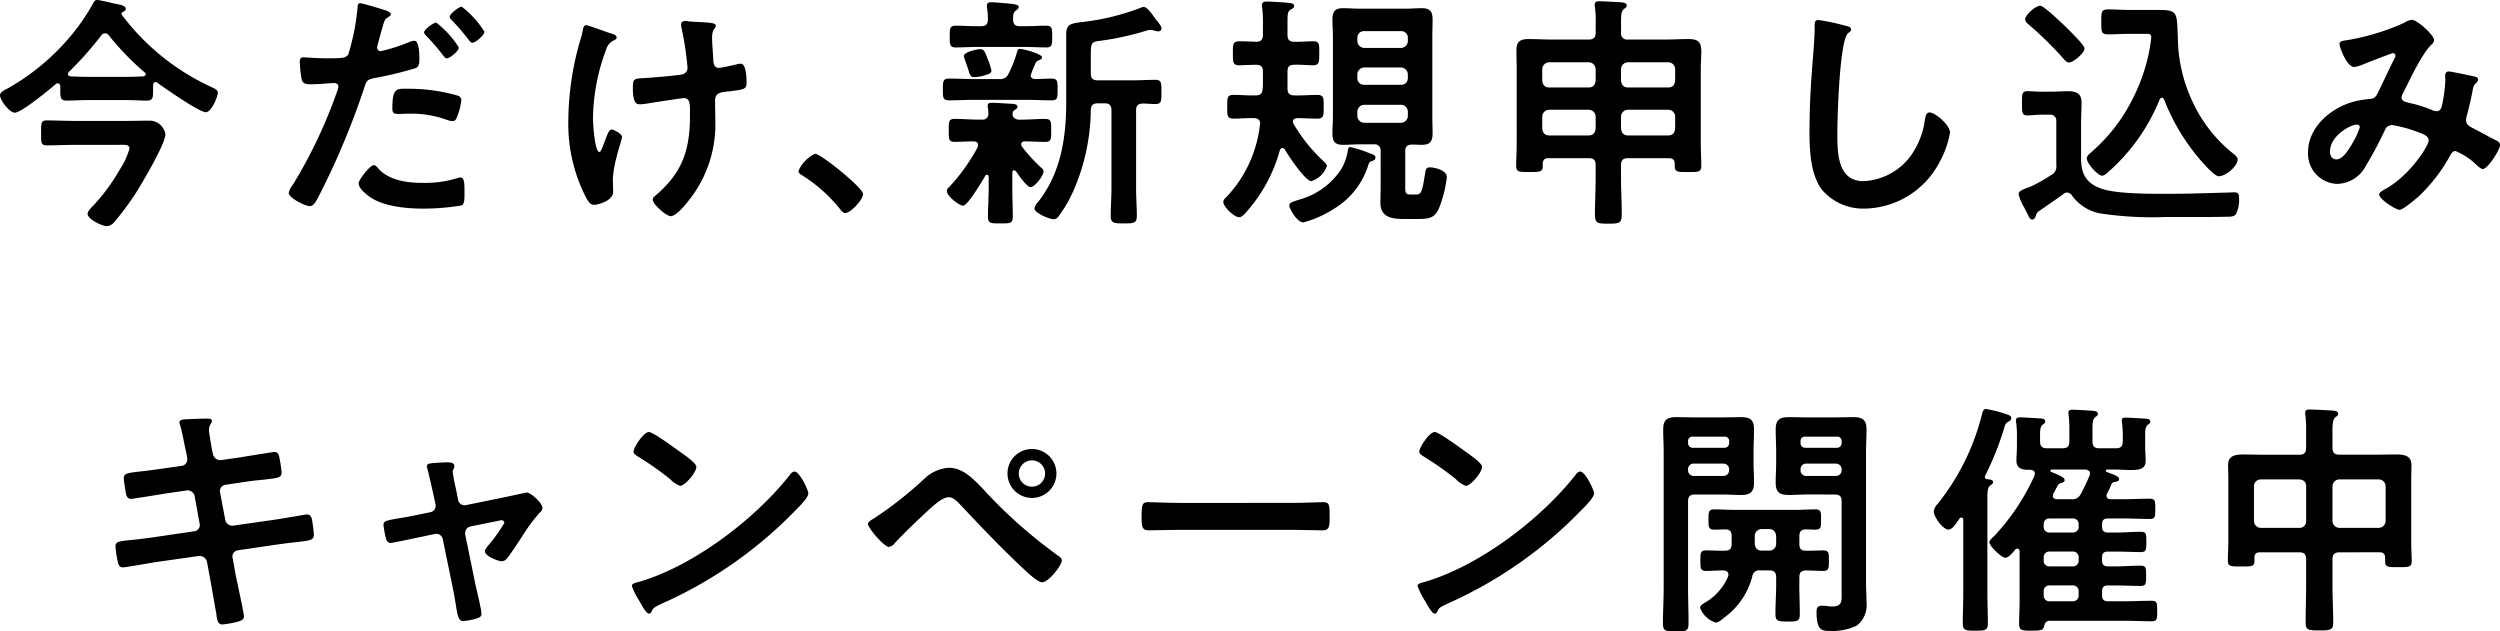<svg id="グループ_130" data-name="グループ 130" xmlns="http://www.w3.org/2000/svg" width="306.527" height="77.419" viewBox="0 0 306.527 77.419">
  <g id="グループ_130-2" data-name="グループ 130" transform="translate(0 0)">
    <path id="パス_401" data-name="パス 401" d="M19.1,10.061c-.242,0-.3.212-.332.394v.788c0,.727-.061,1.091-.754,1.091-.815,0-1.63-.061-2.445-.061H10.593c-.815,0-1.63.061-2.444.061-.694,0-.755-.364-.755-1.152v-.606c-.03-.182-.09-.363-.3-.363a.3.3,0,0,0-.241.091c-.754.636-4.225,3.515-5.04,3.515C1.177,13.818,0,12.3,0,11.667c0-.364.574-.637.876-.788A28,28,0,0,0,9.295,3.636,25.574,25.574,0,0,0,11.407.425C11.528.212,11.619,0,11.89,0c.422,0,1.841.394,2.384.485.392.091,1.147.182,1.147.606,0,.212-.211.3-.392.394a.2.2,0,0,0-.121.212c0,.061,0,.091.03.122A28.669,28.669,0,0,0,25.984,10.7c.422.212.724.333.724.667,0,.485-.785,2.393-1.479,2.393-.784,0-5.07-2.969-5.915-3.606a.453.453,0,0,0-.211-.091m-9.929,7.7c-1.147,0-2.294.061-3.44.061-.754,0-.694-.425-.694-1.545s-.03-1.515.694-1.515c1.146,0,2.293.061,3.44.061h6.217c.966,0,1.931-.03,2.9-.03a1.974,1.974,0,0,1,1.992,1.667c0,1.182-2.9,6.061-3.652,7.243A34.792,34.792,0,0,1,14,27.243a1.289,1.289,0,0,1-.905.485c-.574,0-2.355-.848-2.355-1.515,0-.333.483-.788.694-1a23.738,23.738,0,0,0,3.289-4.485,9.154,9.154,0,0,0,1.147-2.485c0-.546-.514-.485-1.147-.485Zm-.844-8.7c0,.212.18.3.362.3.633.03,1.267.061,1.9.061h4.979c.664,0,1.329-.031,1.992-.061.151-.03.3-.091.3-.242a.314.314,0,0,0-.12-.243,32.511,32.511,0,0,1-4.376-4.515.543.543,0,0,0-.483-.273.569.569,0,0,0-.482.273A42.479,42.479,0,0,1,8.45,8.818c-.061.091-.121.151-.121.242" transform="translate(0 0)"/>
    <path id="パス_402" data-name="パス 402" d="M89.772,1.6c.271.091,1.116.3,1.116.637,0,.151-.181.242-.272.3-.453.272-.483.394-.694,1.06-.091.333-.725,2.545-.725,2.7a.446.446,0,0,0,.453.454,21.214,21.214,0,0,0,3.5-1.121,1.621,1.621,0,0,1,.634-.152c.6,0,.6,1.849.6,2.3,0,.515-.061.939-.573,1.091a45.322,45.322,0,0,1-4.949,1.182c-.875.182-.966.334-1.237,1.182A94.673,94.673,0,0,1,82.016,24.6c-.393.727-.634,1.151-1.086,1.151-.483,0-2.565-.969-2.565-1.636a2.268,2.268,0,0,1,.513-1A59.789,59.789,0,0,0,84.219,11.9a4.645,4.645,0,0,0,.241-.788c0-.3-.241-.454-.543-.454-.423,0-1.751.151-2.686.151-.6,0-1.086.03-1.267-.545a13.026,13.026,0,0,1-.242-2.212c0-.334.091-.546.453-.546.272,0,1.54.121,2.838.121,1.931,0,2.384-.03,2.655-.485A27.862,27.862,0,0,0,86.783,1.63c.031-.454.031-.758.333-.758.271,0,2.263.606,2.656.727m-.423,19.545c1.328,1.484,3.622,1.758,5.462,1.758A13.581,13.581,0,0,0,99.1,22.3a1.069,1.069,0,0,1,.3-.061c.513,0,.513.7.513,1.909,0,.606.03,1.3-.332,1.515a28.709,28.709,0,0,1-4.708.394c-1.992,0-4.768-.242-6.458-1.363-.483-.333-1.479-1.091-1.479-1.727,0-.454,1.389-2.243,1.872-2.243.211,0,.422.272.543.424m3.681-9.788a21.577,21.577,0,0,1,6.066.848.57.57,0,0,1,.423.606,7.63,7.63,0,0,1-.574,2.121c-.121.273-.241.394-.543.394a2.394,2.394,0,0,1-.634-.152,12.859,12.859,0,0,0-4.8-.757c-.393,0-.754.03-1.147.03-.6,0-.754-.152-.754-.667,0-2.606.543-2.424,1.961-2.424M99.218,6.3c0,.454-1.117,1.333-1.479,1.333-.181,0-.3-.182-.422-.333a26.559,26.559,0,0,0-2.083-2.424c-.09-.091-.271-.273-.271-.425,0-.394,1.208-1.212,1.479-1.212A11.7,11.7,0,0,1,99.218,6.3m3.138-1.939c0,.454-1.117,1.364-1.479,1.364-.181,0-.332-.212-.453-.364a25.975,25.975,0,0,0-2.083-2.424c-.09-.091-.241-.243-.241-.394,0-.364,1.117-1.243,1.479-1.243a11.7,11.7,0,0,1,2.777,3.061" transform="translate(-42.962 -0.478)"/>
    <path id="パス_403" data-name="パス 403" d="M160.17,7.731c0,.182-.151.243-.3.333a1.738,1.738,0,0,0-.966,1.091,24.8,24.8,0,0,0-1.63,8.515c0,.576.211,4.091.784,4.091.242,0,.543-1.061.664-1.334.3-.758.513-1.424.845-1.424.272,0,1.268.545,1.268.909,0,.394-1.117,3.3-1.117,5.3,0,.454.03.939.03,1.424,0,1.182-2.022,1.606-2.294,1.606-.482,0-.664-.272-1.056-.94a19.793,19.793,0,0,1-2.143-9.576,35.927,35.927,0,0,1,1.539-9.939,6.962,6.962,0,0,0,.211-.849c.061-.273.09-.727.453-.727.151,0,2.354.788,2.686.909.6.182,1.026.273,1.026.606m8.45-2.03c.151,0,.362.061.513.061.936.091,1.871.061,2.777.212.151.03.423.091.423.3,0,.394-.453.334-.453,1.485,0,.939.121,1.879.151,2.818.03.454.181.879.694.879.241,0,1.9-.364,2.233-.454a2.324,2.324,0,0,1,.453-.061c.664,0,.694,1.849.694,2.364,0,.758-.332.788-1.9,1-1.086.121-1.962.091-1.962,1.152,0,.818.03,1.636.03,2.424a14.914,14.914,0,0,1-3.32,9.909c-.362.485-1.508,1.848-2.143,1.848-.543,0-2.2-1.455-2.2-2a.5.5,0,0,1,.241-.454c3.32-2.788,4.316-5.546,4.316-9.849V16.7c0-.939-.061-1.545-.754-1.545-.242,0-3.772.545-4.316.636a6.23,6.23,0,0,1-1.056.121c-.393,0-.875-.06-.875-1.97,0-1.182.121-1.182,1.448-1.242.845-.061,3.924-.3,4.617-.454a.813.813,0,0,0,.634-.818,36.731,36.731,0,0,0-.754-4.969,1.364,1.364,0,0,1-.03-.364c0-.3.271-.394.543-.394" transform="translate(-84.569 -3.126)"/>
    <path id="パス_404" data-name="パス 404" d="M224.65,41.723c.694,0,5.885,4.182,5.885,4.94,0,.666-1.509,2.333-2.2,2.333-.241,0-.453-.273-.6-.454a18.606,18.606,0,0,0-4.587-4.121c-.211-.122-.543-.3-.543-.576a4.13,4.13,0,0,1,2.052-2.121" transform="translate(-124.712 -22.874)"/>
    <path id="パス_405" data-name="パス 405" d="M304.233,10.028a1.1,1.1,0,0,0,1.176-.667,15.062,15.062,0,0,0,1.026-2.606c.061-.212.09-.425.362-.425.422,0,2.716.606,2.716,1.03,0,.212-.242.3-.393.364a.614.614,0,0,0-.422.394,11.027,11.027,0,0,0-.574,1.455c0,.333.241.424.543.454.211,0,1.841-.061,2.022-.061.755,0,.724.394.724,1.334,0,1,.031,1.333-.754,1.333-1.056,0-2.112-.06-3.138-.06h-6.247c-1.056,0-2.113.06-3.169.06-.784,0-.754-.394-.754-1.333,0-.969,0-1.334.754-1.334,1.056,0,2.113.061,3.169.061Zm-2.566,8.061c0-.3-.241-.394-.513-.425-.664,0-1.72.061-2.354.061-.754,0-.724-.364-.724-1.394,0-1.061-.03-1.424.724-1.424.966,0,1.932.091,2.928.091h.392a.712.712,0,0,0,.815-.788,4.534,4.534,0,0,0-.061-.637.76.76,0,0,1-.03-.272c0-.364.3-.364.513-.364.513,0,1.871.091,2.414.122.242,0,.725.03.725.363,0,.182-.121.243-.332.394a.546.546,0,0,0-.271.485c0,.485.392.7.815.7h.272c1,0,1.961-.091,2.927-.091.754,0,.725.424.725,1.424s.03,1.394-.725,1.394c-.845,0-1.69-.061-2.5-.061-.242,0-.453.091-.453.364a.426.426,0,0,0,.09.273,19.553,19.553,0,0,0,2.384,2.606c.151.121.272.212.272.424,0,.515-1.056,1.939-1.6,1.939-.453,0-1.509-1.545-1.781-1.939-.091-.061-.151-.121-.242-.121-.151,0-.211.151-.211.3v1.97c0,1.121.06,2.243.06,3.394,0,.848-.3.848-1.509.848s-1.539,0-1.539-.848c0-1.121.09-2.273.09-3.394V22c-.03-.121-.06-.242-.211-.242a.182.182,0,0,0-.181.091c-.362.606-2.173,3.7-2.746,3.7-.482,0-1.992-1.182-1.992-1.789,0-.272.181-.394.362-.576a23.346,23.346,0,0,0,3.41-4.788,1.058,1.058,0,0,0,.061-.3M306.8,3.543h.634c.875,0,1.72-.061,2.6-.061.724,0,.724.394.724,1.334s0,1.333-.724,1.333c-.875,0-1.721-.061-2.6-.061h-5.915c-.875,0-1.72.061-2.6.061-.754,0-.724-.425-.724-1.333s-.03-1.334.724-1.334c.876,0,1.72.061,2.6.061h.513c.573,0,.815-.212.845-.818a7.872,7.872,0,0,0-.121-1.455V1c0-.334.242-.394.513-.394.392,0,2.112.152,2.6.212.543.061.785.151.785.394,0,.182-.181.273-.362.424-.332.243-.332.576-.332,1.121.03.576.271.788.845.788m-4.165,5.97a5.139,5.139,0,0,1-1.358.273c-.513,0-.543-.061-.845-1-.09-.3-.211-.637-.392-1.152a3.113,3.113,0,0,1-.121-.425c0-.515,1.6-.848,2.022-.848.453,0,.543.272.935,1.273a8.459,8.459,0,0,1,.423,1.333c0,.364-.362.454-.664.545M316.334,13c-.573,0-.815.243-.845.819a25.351,25.351,0,0,1-2.173,10,15.944,15.944,0,0,1-1.78,3.03.724.724,0,0,1-.6.364c-.513,0-2.354-.758-2.354-1.334a1.457,1.457,0,0,1,.423-.758c2.806-3.545,3.47-7.878,3.47-12.273V4.634c0-1.273.393-1.424,2.022-1.606a29.444,29.444,0,0,0,7.152-1.758.605.605,0,0,1,.332-.091c.423,0,1.086.969,1.358,1.363.211.3.815.909.815,1.273,0,.272-.211.363-.423.363a2.363,2.363,0,0,1-.453-.091A1.417,1.417,0,0,0,322.762,4a1.532,1.532,0,0,0-.362.061,34.328,34.328,0,0,1-5.764,1.273c-1.086.122-1.147.273-1.147,1.788V9.331c0,.606.241.848.845.848h4.285c.966,0,1.962-.061,2.777-.061.784,0,.754.424.754,1.485,0,1.091.03,1.484-.754,1.484-.513,0-1.026-.061-1.57-.061-.573.031-.784.273-.784.818v9.546c0,1.121.09,2.273.09,3.394,0,.909-.332.939-1.6.939-1.237,0-1.6-.03-1.6-.939,0-1.121.09-2.273.09-3.394V13.845c0-.576-.241-.848-.845-.848Z" transform="translate(-181.745 -0.331)"/>
    <path id="パス_406" data-name="パス 406" d="M377.972,15.342c0-.454-.362-.637-.754-.637-.845-.03-1.69.061-2.5.061s-.785-.394-.785-1.455-.03-1.455.785-1.455c.905,0,1.811.091,2.716.061.574,0,.785-.212.845-.818a7.286,7.286,0,0,0,.031-.819v-1.3c0-.546-.211-.788-.785-.818-.513,0-1.66.061-2.143.061-.784,0-.754-.454-.754-1.485,0-1.06-.03-1.454.785-1.454.634,0,1.449.03,2.112.061.574-.031.785-.3.785-.848v-1.3a15.646,15.646,0,0,0-.091-2.061.839.839,0,0,1-.03-.272c0-.394.3-.454.6-.454.483,0,2.384.121,2.867.182.181.031.482.091.482.364,0,.212-.181.3-.392.424-.392.212-.422.515-.422,1.515V4.494c0,.606.241.848.845.848.754.03,1.509-.061,2.294-.061.815,0,.754.424.754,1.454s.03,1.485-.754,1.485-1.539-.091-2.294-.061c-.6,0-.845.212-.845.818V11.1c0,.576.272.818.845.818.936.031,1.871-.061,2.807-.061.815,0,.785.425.785,1.455s.03,1.455-.785,1.455-1.629-.061-2.475-.061c-.272.03-.513.122-.513.425a.584.584,0,0,0,.091.3,19.987,19.987,0,0,0,3.621,4.515c.151.152.453.394.453.637a2.968,2.968,0,0,1-1.9,1.849c-.754,0-2.837-3.152-3.259-3.879a.354.354,0,0,0-.3-.182.359.359,0,0,0-.3.242,18.99,18.99,0,0,1-4.255,7.758c-.211.212-.453.485-.755.485-.573,0-1.931-1.273-1.931-1.879,0-.243.242-.485.422-.637a15.4,15.4,0,0,0,4.074-8.849,1.308,1.308,0,0,0,.03-.151m13.279,5.03a9.544,9.544,0,0,1-4.195,5.424,13.232,13.232,0,0,1-3.8,1.7c-.785,0-1.721-1.728-1.721-2.061,0-.394.453-.485,1.3-.758a9,9,0,0,0,4.98-3.576,6.09,6.09,0,0,0,.875-2.3c.09-.454.121-.545.332-.545a15.332,15.332,0,0,1,2.294.727c.392.152.785.243.785.546,0,.273-.242.394-.453.454-.3.091-.3.152-.392.394m4.5-1.606v4.575c0,.7.211.728.815.728h.422c.725,0,.815-.182,1.208-2.667.06-.393.121-.666.573-.666.483,0,2.082.3,2.082,1.212a15.015,15.015,0,0,1-.935,3.727c-.574,1.394-1.358,1.394-2.958,1.394h-1.207c-1.479,0-3.048-.091-3.048-2,0-.667.03-1.3.03-1.97V18.767a.741.741,0,0,0-.845-.849h-1.811c-.633,0-1.267.061-1.9.061-1.026,0-1.358-.364-1.358-1.394,0-.727.061-1.454.061-2.182V4.8c0-.727-.061-1.454-.061-2.182,0-1,.333-1.394,1.328-1.394.634,0,1.3.061,1.931.061h5.794c.634,0,1.268-.061,1.9-.061,1,0,1.328.394,1.328,1.394,0,.728-.031,1.455-.031,2.182V14.4c0,.727.031,1.455.031,2.182,0,1-.332,1.394-1.328,1.394-.422,0-.815-.03-1.237-.03-.573.03-.784.272-.784.818M395.234,6.1a.865.865,0,0,0,.845-.848V4.857a.8.8,0,0,0-.845-.818h-4.5a.8.8,0,0,0-.845.818v.394a.865.865,0,0,0,.845.848Zm-4.5,2.394a.865.865,0,0,0-.845.848V9.8a.8.8,0,0,0,.845.818h4.5a.8.8,0,0,0,.845-.818V9.342a.865.865,0,0,0-.845-.848Zm0,4.575a.845.845,0,0,0-.845.849v.515a.865.865,0,0,0,.845.848h4.5a.865.865,0,0,0,.845-.848v-.515a.846.846,0,0,0-.845-.849Z" transform="translate(-223.462 -0.221)"/>
    <path id="パス_407" data-name="パス 407" d="M466.644,19.578c-.574,0-.845.242-.845.848V22c0,1.545.09,2.727.09,4.273,0,1.242-.121,1.333-1.63,1.333-1.479,0-1.66-.03-1.66-1.333,0-.667.09-2.97.09-4.273V20.426c0-.606-.241-.848-.845-.848H456.9c-.422,0-.694.182-.694.666v.3c0,.758-.423.727-1.63.727-1.237,0-1.63.031-1.63-.757s.061-1.879.061-2.7V8.668c0-.788-.03-1.545-.03-2.333,0-1.121.543-1.363,1.539-1.363.936,0,1.872.061,2.807.061h4.527c.6,0,.845-.272.845-.848V3.093a13,13,0,0,0-.09-2.03,1.034,1.034,0,0,1-.03-.3c0-.363.241-.424.543-.424.634,0,1.932.091,2.626.121.242.031.755.031.755.394,0,.212-.151.3-.362.454-.3.243-.332.728-.332,1.545V4.184a.741.741,0,0,0,.845.848h4.617c.935,0,1.871-.061,2.806-.061,1.328,0,1.569.485,1.569,1.606,0,.545-.061,1.242-.061,2.091V17.82c0,.879.061,1.788.061,2.7,0,.788-.393.757-1.629.757-1.208,0-1.63.031-1.63-.727v-.3c0-.454-.241-.666-.694-.666Zm-3.954-10.91a.865.865,0,0,0-.845-.848h-4.859a.866.866,0,0,0-.845.848v1.394c.061.545.332.848.845.848h4.859c.513,0,.785-.3.845-.848Zm0,5.818a.865.865,0,0,0-.845-.848h-4.859a.866.866,0,0,0-.845.848v1.455c.061.546.332.849.845.849h4.859c.513,0,.785-.3.845-.849Zm9.748-5.818a.845.845,0,0,0-.845-.848h-4.949a.866.866,0,0,0-.845.848v1.394c.061.545.332.848.845.848h4.949c.543,0,.785-.3.845-.848Zm0,5.818a.845.845,0,0,0-.845-.848h-4.949a.866.866,0,0,0-.845.848v1.455c.061.546.332.849.845.849h4.949c.543,0,.785-.3.845-.849Z" transform="translate(-267.046 -0.184)"/>
    <path id="パス_408" data-name="パス 408" d="M537.073,6.161c.211.03.6.152.6.424,0,.212-.181.3-.362.454-1.056.788-1.328,10.394-1.328,12.121,0,2.364-.06,6.031,3.2,6.031a7.634,7.634,0,0,0,5.674-2.94,9.662,9.662,0,0,0,1.841-4.485c.091-.485.151-1,.6-1,.664,0,2.5,1.545,2.5,2.454a11.3,11.3,0,0,1-1.237,3.546,10.562,10.562,0,0,1-9.174,5.788,6.654,6.654,0,0,1-5.311-2.333c-1.358-1.818-1.509-4.757-1.509-6.969q0-3.591.272-7.182c.091-1.394.362-4.3.362-5.545V6.191c0-.454.03-.757.453-.757a25.535,25.535,0,0,1,3.41.727" transform="translate(-310.704 -2.979)"/>
    <path id="パス_409" data-name="パス 409" d="M592.042,14.907c-.543,0-1.117.091-1.66.091-.694,0-.664-.424-.664-1.455,0-1.151-.03-1.515.694-1.515.543,0,1.087.061,1.63.061h1.237c.664,0,1.358-.061,2.052-.061,1,0,1.69.242,1.69,1.394,0,.848-.06,1.7-.06,2.546V20.24c0,1.848.574,3.03,2.384,3.7,1.931.727,6.428.667,8.631.667,2.324,0,4.648-.091,6.941-.152.211,0,.664-.03.845-.03.573,0,.573.394.573.848a3.848,3.848,0,0,1-.392,1.849c-.272.334-.845.3-1.208.3-1.207.031-2.444.031-3.681.031h-3.712A42.533,42.533,0,0,1,599.225,27a5.544,5.544,0,0,1-3.38-2.182.724.724,0,0,0-.6-.364.665.665,0,0,0-.453.182c-.785.576-2.143,1.515-2.987,2.091a.813.813,0,0,0-.362.515c-.09.212-.182.515-.453.515s-.362-.182-.6-.7c-.121-.212-.242-.454-.393-.758a5.294,5.294,0,0,1-.694-1.667c0-.3.392-.485.754-.637l.241-.091a1.732,1.732,0,0,1,.362-.122,20.037,20.037,0,0,0,2.6-1.454,1.159,1.159,0,0,0,.664-1.242V15.755a.741.741,0,0,0-.845-.848Zm3.44-6.394c-.241,0-.483-.243-.633-.425a43.943,43.943,0,0,0-4.316-4.242c-.211-.182-.423-.364-.423-.637,0-.546,1.3-1.667,1.841-1.667.422,0,2.535,2.03,2.988,2.454.392.394,2.444,2.364,2.444,2.788,0,.576-1.388,1.728-1.9,1.728m5.1,13.151c-.211.212-.725.727-1.026.727-.574,0-1.9-1.545-1.9-2.121,0-.333.453-.667.724-.909a20.981,20.981,0,0,0,4.859-6.3,22.24,22.24,0,0,0,2.294-7.272c0-.122.03-.273.03-.394,0-.424-.3-.394-.6-.394h-2.234c-.815,0-1.63.061-2.444.061-.845,0-.845-.3-.845-1.515,0-1.273,0-1.545.875-1.545.846,0,1.66.061,2.505.061h2.9c3.2,0,2.958,0,3.109,3.515a18.733,18.733,0,0,0,1.811,7.758,17.446,17.446,0,0,0,4.738,6.152c.242.182.785.576.785.879,0,.879-1.479,2.091-2.324,2.091-.543,0-1.992-1.7-2.384-2.152a25.312,25.312,0,0,1-4.316-7.272c-.06-.091-.151-.212-.271-.212s-.211.122-.271.212a23.577,23.577,0,0,1-6.006,8.636" transform="translate(-341.8 -0.846)"/>
    <path id="パス_410" data-name="パス 410" d="M683.31,7.882a.769.769,0,0,1-.3.515c-1.207,1.151-2.686,4.364-3.5,5.969a1.183,1.183,0,0,0-.181.515c0,.545.6.576,1.66.848a18.678,18.678,0,0,1,2.082.7,1.445,1.445,0,0,0,.513.151c.453,0,.6-.3.694-.667a19.143,19.143,0,0,0,.422-3.182c0-.152-.03-.3-.03-.454,0-.3.09-.576.453-.576.241,0,2.686.515,3.048.606.211.03.543.121.543.394,0,.212-.241.424-.482.667a2.691,2.691,0,0,0-.211.788c-.181.969-.422,1.939-.664,2.879a2.167,2.167,0,0,0-.121.606c0,.485.3.727.694.94.6.3,2.384,1.273,2.806,1.484.272.121.664.3.664.666,0,.576-1.509,2.94-2.113,2.94-.211,0-.664-.394-.905-.636a8.17,8.17,0,0,0-2.444-1.576c-.333,0-.483.272-.634.515a20.1,20.1,0,0,1-3.923,5.091c-.362.3-1.871,1.606-2.294,1.606-.453,0-2.5-1.3-2.5-1.879,0-.272.392-.454.573-.576,3.139-1.636,5.493-5.424,5.493-6.031,0-.545-.482-.757-1.6-1.151a15.138,15.138,0,0,0-2.9-.758.945.945,0,0,0-.875.636,49.306,49.306,0,0,1-2.414,4.515,4.052,4.052,0,0,1-3.41,2.06,3.691,3.691,0,0,1-3.591-3.879c0-3.182,2.988-5.606,5.885-6.273a16.121,16.121,0,0,1,1.75-.273c.574-.03.725-.363.936-.757.664-1.364,1.3-2.758,1.992-4.121a.808.808,0,0,0,.151-.424.309.309,0,0,0-.332-.3c-.091,0-2.535.939-3.531,1.333a4.377,4.377,0,0,1-1.177.364c-.936,0-1.811-2.424-1.811-2.818s.453-.394,1-.485a28.39,28.39,0,0,0,6.941-2.121,1.965,1.965,0,0,1,.936-.363c.6,0,2.716,1.848,2.716,2.515m-9.446,10.333c-.845,0-3.32,1.394-3.32,3.3,0,.515.242.969.785.969.905,0,1.751-1.606,2.143-2.3a8.5,8.5,0,0,0,.724-1.636.316.316,0,0,0-.332-.333" transform="translate(-384.871 -2.942)"/>
    <path id="パス_411" data-name="パス 411" d="M746.088,8.874a.784.784,0,0,0,.664-.788,3.06,3.06,0,0,0-.06-.485l-.151-.7c-.181-.818-.423-2.212-.664-3a1.076,1.076,0,0,1-.091-.333c0-.393.513-.393,1.268-.424.724-.03,1.448-.061,2.172-.061.181,0,.543,0,.543.273,0,.3-.362.515-.362,1.121,0,.3.3,1.97.362,2.394l.121.515a.926.926,0,0,0,1,.788l2.505-.364c.543-.091,3.863-.637,4.044-.637.544,0,.574.546.664,1a13.991,13.991,0,0,1,.211,1.515c0,.637-.392.666-2.143.879-.6.061-1.358.121-2.324.273l-2.444.364a.777.777,0,0,0-.634.939l.634,3.334a.88.88,0,0,0,1,.727l4.889-.7c.513-.06,3.953-.666,4.1-.666.573,0,.633.455.724,1.121.03.121.03.242.06.394.03.273.091.7.091.939,0,.667-.3.727-2.143.94-.6.061-1.388.151-2.414.3l-4.768.7a.764.764,0,0,0-.634.94l.362,2c.15.818,1.026,4.7,1.026,5.152,0,.424-.332.515-.664.636a11.492,11.492,0,0,1-1.992.363c-.573,0-.633-.576-.724-1.242a1.536,1.536,0,0,0-.06-.363c-.211-1.213-.483-2.758-.694-3.94l-.393-2.121a.936.936,0,0,0-1.026-.727l-5.311.758c-.573.091-3.682.636-3.954.636-.422,0-.543-.242-.633-.605a14.133,14.133,0,0,1-.3-1.97c0-.576.392-.637,1.992-.788.6-.061,1.419-.151,2.475-.3L747.6,16.9a.765.765,0,0,0,.664-.939l-.6-3.3A.887.887,0,0,0,746.6,11.9l-2.655.393c-.544.091-3.924.637-4.1.637-.392,0-.573-.363-.633-.727-.06-.424-.242-1.455-.242-1.818,0-.576.422-.637,1.992-.818.634-.061,1.509-.182,2.6-.333Z" transform="translate(-723.787 48.242)"/>
    <path id="パス_412" data-name="パス 412" d="M816.394,21.079a.818.818,0,0,0,.664-1.03l-.3-1.394c-.031-.151-.272-1.212-.483-2.091-.121-.576-.271-1.061-.271-1.122,0-.272.271-.333.483-.363.6-.061,1.448-.122,2.052-.122.332,0,.845.031.845.455a1.085,1.085,0,0,1-.09.333.748.748,0,0,0-.121.334,20.807,20.807,0,0,0,.392,2.091l.271,1.363a.8.8,0,0,0,.966.667l4.889-1c.3-.061,2.535-.545,2.565-.545.483,0,1.931,1.3,1.931,1.879a.767.767,0,0,1-.332.576,21.121,21.121,0,0,0-2.173,2.939c-.332.515-1.539,2.364-1.871,2.7a.786.786,0,0,1-.634.333c-.422,0-2.052-.636-2.052-1.212,0-.243.242-.485.362-.667a19.116,19.116,0,0,0,2.022-2.818.336.336,0,0,0-.332-.334,1.1,1.1,0,0,0-.332.061l-3.47.7a.812.812,0,0,0-.664.788v.212l1.267,6.182c.151.666.725,3.03.725,3.515,0,.394-.242.485-.725.636a9.343,9.343,0,0,1-1.509.273c-.544,0-.695-.576-.906-2-.091-.485-.181-1.121-.332-1.849l-1.267-6.181a.809.809,0,0,0-.815-.667c-.06,0-.181.03-.211.03l-2.172.454c-.393.091-3.048.636-3.169.636-.332,0-.453-.182-.574-.454a11.319,11.319,0,0,1-.332-1.758c0-.485.3-.545,2.082-.848.423-.061.905-.152,1.509-.273Z" transform="translate(-763.671 41.733)"/>
    <path id="パス_413" data-name="パス 413" d="M899.735,14.253c0,.515-1.207,1.7-1.6,2.091a52.419,52.419,0,0,1-16.388,11.424c-1,.485-1.026.515-1.267,1.031a.3.3,0,0,1-.3.182c-.333,0-.966-1.213-1.177-1.576a8.527,8.527,0,0,1-.905-1.818c0-.333.543-.394.936-.515,6.669-1.97,14.214-7.7,18.5-13.182a.741.741,0,0,1,.513-.333c.6,0,1.69,2.243,1.69,2.7m-15.572-5c.392.273,1.84,1.273,1.84,1.728,0,.7-1.418,2.333-1.992,2.333A3.229,3.229,0,0,1,882.8,12.5a37.568,37.568,0,0,0-4.014-2.819c-.241-.151-.482-.3-.482-.576,0-.454,1.207-2.394,1.9-2.394.483,0,3.38,2.121,3.954,2.545" transform="translate(-800.626 46.256)"/>
    <path id="パス_414" data-name="パス 414" d="M956.319,16.276a59.8,59.8,0,0,0,9.144,8.121c.211.151.483.333.483.606,0,.545-1.569,2.667-2.445,2.667-.482,0-1.63-1.061-2.052-1.455-2.716-2.515-5.281-5.212-7.816-7.909-.393-.394-.936-1.061-1.54-1.061-.754,0-1.75.909-2.293,1.394-1.237,1.121-3.259,3.061-4.376,4.273a1.053,1.053,0,0,1-.694.424c-.573,0-2.565-2.333-2.565-2.818,0-.273.573-.576.784-.7a46.688,46.688,0,0,0,6.278-4.97,4.793,4.793,0,0,1,2.866-1.213c1.781,0,3.079,1.455,4.225,2.636m8.963-1.939a3,3,0,1,1-2.988-3,3.008,3.008,0,0,1,2.988,3m-4.617,0a1.614,1.614,0,1,0,1.629-1.606,1.626,1.626,0,0,0-1.629,1.606" transform="translate(-835.751 43.719)"/>
    <path id="パス_415" data-name="パス 415" d="M1034.925,25.849c1.388,0,3.35-.091,3.742-.091.815,0,.845.242.845,1.909,0,.97-.03,1.545-.815,1.545-1.268,0-2.535-.06-3.772-.06h-13.882c-1.238,0-2.5.06-3.773.06-.785,0-.815-.576-.815-1.515,0-1.7.06-1.939.845-1.939.393,0,2.475.091,3.743.091Z" transform="translate(-876.48 35.812)"/>
    <path id="パス_416" data-name="パス 416" d="M1112.981,14.253c0,.515-1.207,1.7-1.6,2.091a52.421,52.421,0,0,1-16.388,11.424c-1,.485-1.026.515-1.267,1.031a.3.3,0,0,1-.3.182c-.333,0-.966-1.213-1.178-1.576a8.53,8.53,0,0,1-.9-1.818c0-.333.542-.394.935-.515,6.67-1.97,14.214-7.7,18.5-13.182a.739.739,0,0,1,.512-.333c.6,0,1.69,2.243,1.69,2.7m-15.572-5c.392.273,1.84,1.273,1.84,1.728,0,.7-1.418,2.333-1.992,2.333a3.232,3.232,0,0,1-1.207-.818,37.568,37.568,0,0,0-4.014-2.819c-.241-.151-.482-.3-.482-.576,0-.454,1.207-2.394,1.9-2.394.484,0,3.38,2.121,3.954,2.545" transform="translate(-917.536 46.256)"/>
    <path id="パス_417" data-name="パス 417" d="M1161.026,23.5c0,1.484.06,2.969.06,4.454,0,.969-.3,1-1.569,1-1.237,0-1.569-.03-1.569-.97,0-1.515.09-3,.09-4.484V7.047c0-.939-.06-1.879-.06-2.819,0-1.212.453-1.545,1.6-1.545.785,0,1.539.03,2.294.03h3.35c.755,0,1.479-.03,2.233-.03,1.177,0,1.66.3,1.66,1.515,0,.909-.061,1.818-.061,2.727V8.168c0,.848.061,1.7.061,2.546,0,1.152-.483,1.515-1.6,1.515-.754,0-1.539-.06-2.294-.06h-3.35c-.6,0-.845.242-.845.848Zm5.04-17.849a.525.525,0,0,0-.574-.576H1161.6a.525.525,0,0,0-.573.576v.212a.556.556,0,0,0,.573.576h3.893a.557.557,0,0,0,.574-.576Zm-5.04,3.515a.683.683,0,0,0,.724.727h3.591a.7.7,0,0,0,.725-.727V9.107a.7.7,0,0,0-.725-.727h-3.591a.682.682,0,0,0-.724.727Zm13.641,14c0,1.242.06,2.455.06,3.7,0,.848-.332.879-1.479.879-1.237,0-1.508-.061-1.508-.939,0-1.213.09-2.424.09-3.637v-.848c0-.606-.271-.848-.845-.848H1169.9a.85.85,0,0,0-1,.758,9,9,0,0,1-3.32,4.94c-.3.242-.785.7-1.177.7a3,3,0,0,1-1.9-1.819c0-.3.423-.515.664-.666a6.723,6.723,0,0,0,2.746-3.121.909.909,0,0,0,.061-.273c0-.364-.272-.485-.6-.515-.724,0-1.448.061-2.173.061-.694,0-.664-.454-.664-1.273,0-.909,0-1.242.694-1.242.663,0,1.629.061,2.354.03.573,0,.785-.273.785-.818v-.97c0-.545-.211-.818-.785-.818-.453,0-.905.03-1.358.03-.725,0-.694-.424-.694-1.242s-.031-1.242.694-1.242c.875,0,1.75.061,2.6.061h7.213c.875,0,1.751-.061,2.625-.061.725,0,.664.454.664,1.242,0,.819.061,1.242-.664,1.242-.392,0-.784-.03-1.176-.03-.574,0-.815.242-.815.818v.97c0,.545.181.818.754.818.6.03,1.66-.03,2.173-.03.694,0,.694.333.694,1.242s0,1.273-.694,1.273c-.3,0-1.811-.061-2.173-.061-.574.061-.754.273-.754.848Zm-3.682-4.121a.819.819,0,0,0,.845-.818v-.97c-.06-.515-.332-.848-.845-.848h-.936a.845.845,0,0,0-.845.848v.97c.061.515.3.818.845.818Zm4.677-6.879c-.754,0-1.509.06-2.263.06-1.147,0-1.629-.333-1.629-1.515,0-.849.06-1.7.06-2.546V6.925c0-.909-.06-1.818-.06-2.727,0-1.182.483-1.515,1.6-1.515.785,0,1.539.03,2.294.03h3.35c.754,0,1.479-.03,2.233-.03,1.147,0,1.659.3,1.659,1.515,0,.939-.06,1.909-.06,2.848V22.9c0,.818.06,1.667.06,2.485a3.169,3.169,0,0,1-1.176,2.848,6.8,6.8,0,0,1-3.23.667c-1.056,0-1.72-.03-1.72-2.333,0-.424.09-.758.6-.758h.392c.271.031.664.091.936.091,1.268,0,1.147-.757,1.147-1.7V13.017c0-.606-.241-.848-.845-.848Zm4.195-6.515a.525.525,0,0,0-.573-.576h-3.893a.525.525,0,0,0-.573.576v.212a.556.556,0,0,0,.573.576h3.893a.556.556,0,0,0,.573-.576Zm-5.039,3.515a.682.682,0,0,0,.724.727h3.592a.7.7,0,0,0,.724-.727V9.107a.7.7,0,0,0-.724-.727h-3.592a.682.682,0,0,0-.724.727Z" transform="translate(-954.052 48.463)"/>
    <path id="パス_418" data-name="パス 418" d="M1233.246,15.257c-.694,0-1.811-1.576-1.811-2.242a1.679,1.679,0,0,1,.483-.909,28.707,28.707,0,0,0,5.462-11.091c.061-.242.151-.545.453-.545a14.856,14.856,0,0,1,2.415.606c.271.091.694.182.694.515,0,.243-.181.363-.393.454-.362.212-.392.485-.513.879a35.947,35.947,0,0,1-2.294,5.727.234.234,0,0,0-.029.152.253.253,0,0,0,.271.273c.242.03.725.03.725.364,0,.212-.181.3-.362.424-.3.242-.332.727-.332,1.576V23.076c0,1.212.06,2.424.06,3.636,0,.909-.3.939-1.539.939s-1.539-.03-1.539-.939c0-1.212.061-2.424.061-3.636v-9c0-.151-.061-.3-.242-.3a.307.307,0,0,0-.211.122c-.392.546-.876,1.363-1.358,1.363m10.593-6.848c0-.333-.241-.455-.544-.485h-.271c-.814,0-1.449-.212-1.449-1.121,0-.485.061-1.121.061-1.818V4.076a13.578,13.578,0,0,0-.091-1.939.842.842,0,0,1-.03-.273c0-.333.272-.364.514-.364.453,0,1.871.091,2.384.122.241,0,.694.03.694.364,0,.182-.121.272-.3.394-.362.272-.333.818-.333,1.7V4.44c0,.606.242.848.845.848h1.9c.6,0,.845-.243.845-.848V2.682a12.9,12.9,0,0,0-.091-1.485c0-.091-.03-.182-.03-.272,0-.333.272-.364.514-.364.512,0,1.841.091,2.414.122.241.03.694.03.694.393,0,.182-.151.273-.332.394-.362.3-.333.94-.333,1.939V4.44c0,.606.242.848.846.848h2.022c.6,0,.845-.243.845-.848V4.106a14.3,14.3,0,0,0-.091-1.97c0-.061-.03-.182-.03-.243,0-.363.241-.363.513-.363.422,0,1.84.091,2.293.121.241,0,.694.03.694.364,0,.182-.121.242-.3.394-.3.212-.332.7-.332,1.3V4.985c0,.7.061,1.364.061,1.788,0,1-.6,1.181-1.842,1.181-.6,0-1.327-.06-2.2-.06h-.664a.169.169,0,0,0-.181.152.2.2,0,0,0,.121.151c.875.333,1.509.515,1.509.879,0,.272-.272.272-.483.333a.52.52,0,0,0-.452.273,9.974,9.974,0,0,1-.544,1.151.725.725,0,0,0-.06.273c0,.333.241.424.513.424h1.63c1.056,0,2.082-.061,3.139-.061.694,0,.694.3.694,1.242s0,1.243-.694,1.243c-1.057,0-2.083-.061-3.139-.061H1252.8c-.514,0-.725.212-.725.727v.273c0,.485.211.727.725.727h.935c1.026,0,2.052-.091,3.079-.091.693,0,.693.273.693,1.243s-.03,1.242-.693,1.242c-1.027,0-2.053-.061-3.079-.061h-.935c-.514,0-.725.212-.725.728v.363c0,.485.211.728.725.728h.845c1.056,0,2.082-.091,3.138-.091.695,0,.695.273.695,1.242,0,1-.03,1.242-.695,1.242-1.056,0-2.082-.06-3.138-.06h-.845c-.514,0-.725.211-.725.727v.485c0,.515.211.728.725.728h2.142c1.057,0,2.113-.061,3.2-.061.694,0,.694.3.694,1.242,0,.969,0,1.273-.694,1.273-1.086,0-2.143-.061-3.2-.061h-9.265c-.484,0-.6.273-.724.727-.091.455-.513.485-1.509.485-1.237,0-1.539-.03-1.539-.879,0-.939.061-1.848.061-2.788v-6.06a.306.306,0,0,0-.272-.334.444.444,0,0,0-.271.122c-.242.3-.785,1-1.207,1-.453,0-1.962-1.424-1.962-1.91,0-.212.423-.605.6-.757a26.858,26.858,0,0,0,4.918-7.364.873.873,0,0,0,.061-.273m1.086,6.485a.674.674,0,0,0,.694.727h2.867a.682.682,0,0,0,.724-.727v-.273a.682.682,0,0,0-.724-.727h-2.867a.675.675,0,0,0-.694.727Zm0,4.151a.675.675,0,0,0,.694.728h2.867a.682.682,0,0,0,.724-.728v-.363a.682.682,0,0,0-.724-.728h-2.867a.675.675,0,0,0-.694.728Zm0,4.273a.675.675,0,0,0,.694.728h2.867a.682.682,0,0,0,.724-.728v-.485a.682.682,0,0,0-.724-.727h-2.867a.674.674,0,0,0-.694.727Zm1.117-12.212c0,.333.272.424.543.424h1.69a1.113,1.113,0,0,0,1.207-.667,20.917,20.917,0,0,0,1.056-2.212.707.707,0,0,0,.061-.272c0-.364-.3-.454-.6-.485h-4.074a.169.169,0,0,0-.181.152c0,.091.061.121.121.151.875.363,1.63.636,1.63,1,0,.182-.212.3-.362.333-.422.121-.393.152-.724.757-.06.122-.151.3-.271.515a.58.58,0,0,0-.09.3" transform="translate(-994.34 49.676)"/>
    <path id="パス_419" data-name="パス 419" d="M1324.939,18.119c-.573,0-.845.243-.845.849v3.121c0,1.545.091,3.091.091,4.636,0,.939-.362.969-1.691.969-1.358,0-1.69-.03-1.69-1,0-1.515.06-3.061.06-4.606V18.968c0-.606-.241-.849-.815-.849h-4.828c-.543,0-.694.243-.694.7v.333c0,.727-.362.7-1.63.7-1.207,0-1.63.03-1.63-.7,0-.757.06-1.545.06-2.333V9.361c0-.637-.03-1.273-.03-1.939,0-1.182.905-1.3,1.871-1.3.905,0,1.841.03,2.746.03h4.134c.574,0,.815-.243.815-.848V3.452a15.974,15.974,0,0,0-.09-2.151.937.937,0,0,1-.03-.3c0-.364.271-.394.573-.394.573,0,2.052.091,2.686.121.271.031.784.031.784.394,0,.212-.151.3-.362.454-.3.243-.332.939-.332,1.879V5.3c0,.606.271.848.845.848h4.225c.905,0,1.811-.03,2.716-.03.965,0,1.9.121,1.9,1.3,0,.667-.03,1.3-.03,1.939v7.515c0,.788.061,1.576.061,2.364,0,.7-.393.7-1.63.7s-1.63.03-1.63-.7v-.425c0-.485-.211-.7-.694-.7Zm-4.074-8.091c0-.545-.3-.788-.815-.848h-4.738a.827.827,0,0,0-.845.848v4.242a.845.845,0,0,0,.845.848h4.738a.8.8,0,0,0,.815-.848Zm9.748,0a.845.845,0,0,0-.845-.848h-4.829a.845.845,0,0,0-.845.848v4.242a.866.866,0,0,0,.845.848h4.829a.866.866,0,0,0,.845-.848Z" transform="translate(-1038.107 49.603)"/>
  </g>
</svg>
